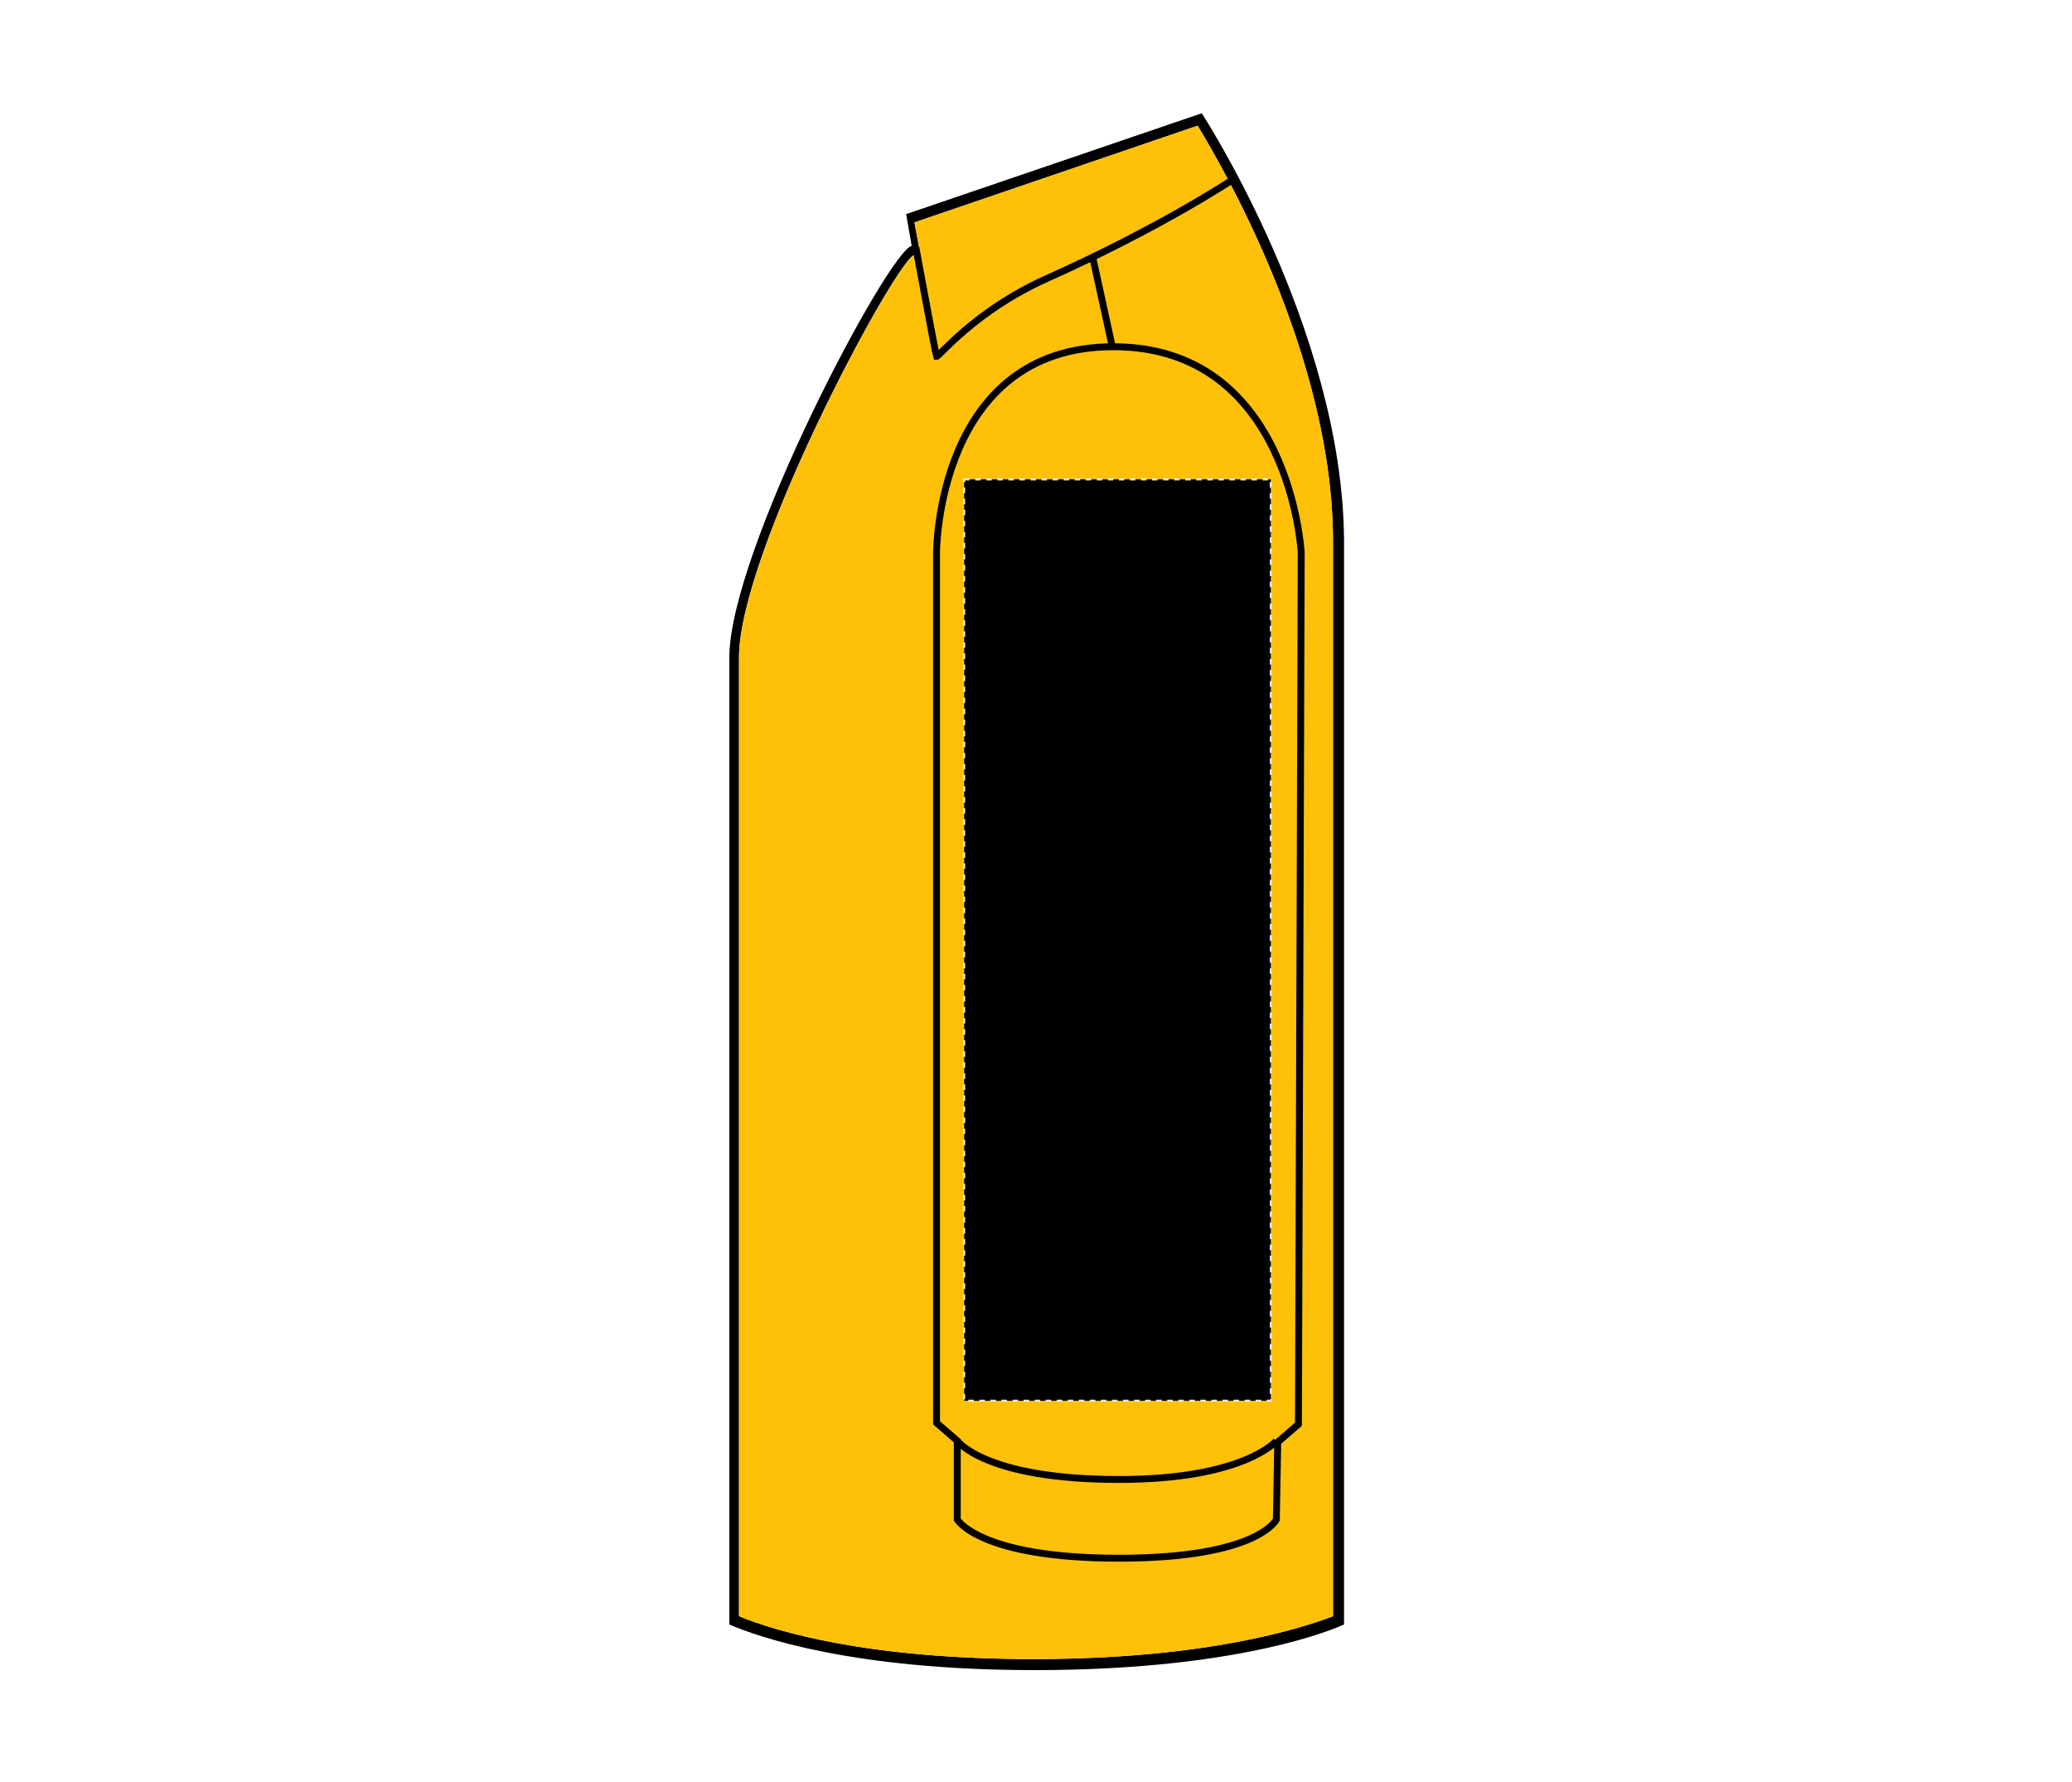 <?xml version="1.0" encoding="UTF-8"?>
<svg xmlns="http://www.w3.org/2000/svg" xmlns:xlink="http://www.w3.org/1999/xlink" version="1.1" id="Layer_1" x="0px" y="0px" viewBox="0 0 150 129" style="enable-background:new 0 0 150 129;" xml:space="preserve">
<style type="text/css">
	.st0{fill:#FFC107;}
	.st1{fill:none;stroke:#000000;stroke-width:0.5;}
	.st2{stroke:#E6E6E6;stroke-width:0.15;stroke-dasharray:0.4;}
</style>
<g id="shirt-ls-left-sleeve-garmentoutline">
	<path d="M87,8.2l-21.4,7.3l0.4,2.3c-1.7,0.4-13.2,22.1-13.2,29.8v70c2.1,0.9,8.9,3.3,22.1,3.3c13.6,0,20.6-2.5,22.4-3.3V39.1   C97.2,23.8,87,8.2,87,8.2z M96.5,117c-2.4,0.9-9.2,3.1-21.7,3.1c-12,0-18.6-2-21.3-3.1V47.6c0-7.5,10.9-27.9,12.6-29.1l0.5-0.1   l-0.1-0.7l-0.3-1.6l20.5-7c1.7,2.8,9.8,16.6,9.8,30.1V117z"></path>
	<path class="st0" d="M96.5,39.2V117c-2.4,0.9-9.2,3.1-21.7,3.1c-12,0-18.6-2-21.3-3.1V47.6c0-7.5,10.9-27.9,12.6-29.1l0.5-0.1   l-0.1-0.7l-0.3-1.6l20.5-7C88.4,11.9,96.5,25.7,96.5,39.2z"></path>
	<path class="st1" d="M92.4,110c0,0-1.3,2.8-11.4,2.8S69.3,110,69.3,110v-5.7l-1.5-1.3V40c0,0,0-14.9,12.8-14.9S94.2,40,94.2,40   L94,103.1l-1.5,1.3L92.4,110L92.4,110z"></path>
	<path class="st1" d="M92.4,104.3c0,0-2.3,2.8-11.4,2.8c-9.7,0-11.7-2.8-11.7-2.8"></path>
	<line class="st1" x1="80.5" y1="25" x2="79.1" y2="18.6"></line>
	<path class="st1" d="M89.4,12.9c0,0-5.2,3.5-13.7,7.3c-5.1,2.3-7.7,5.6-7.9,5.6c-0.1-0.3-1.5-7.9-1.5-7.9"></path>
</g>
<rect id="shirt-ls-left-sleeve-garmentscreenbounds" x="69.8" y="34.7" class="st2" width="22.2" height="66.7"></rect>
</svg>
